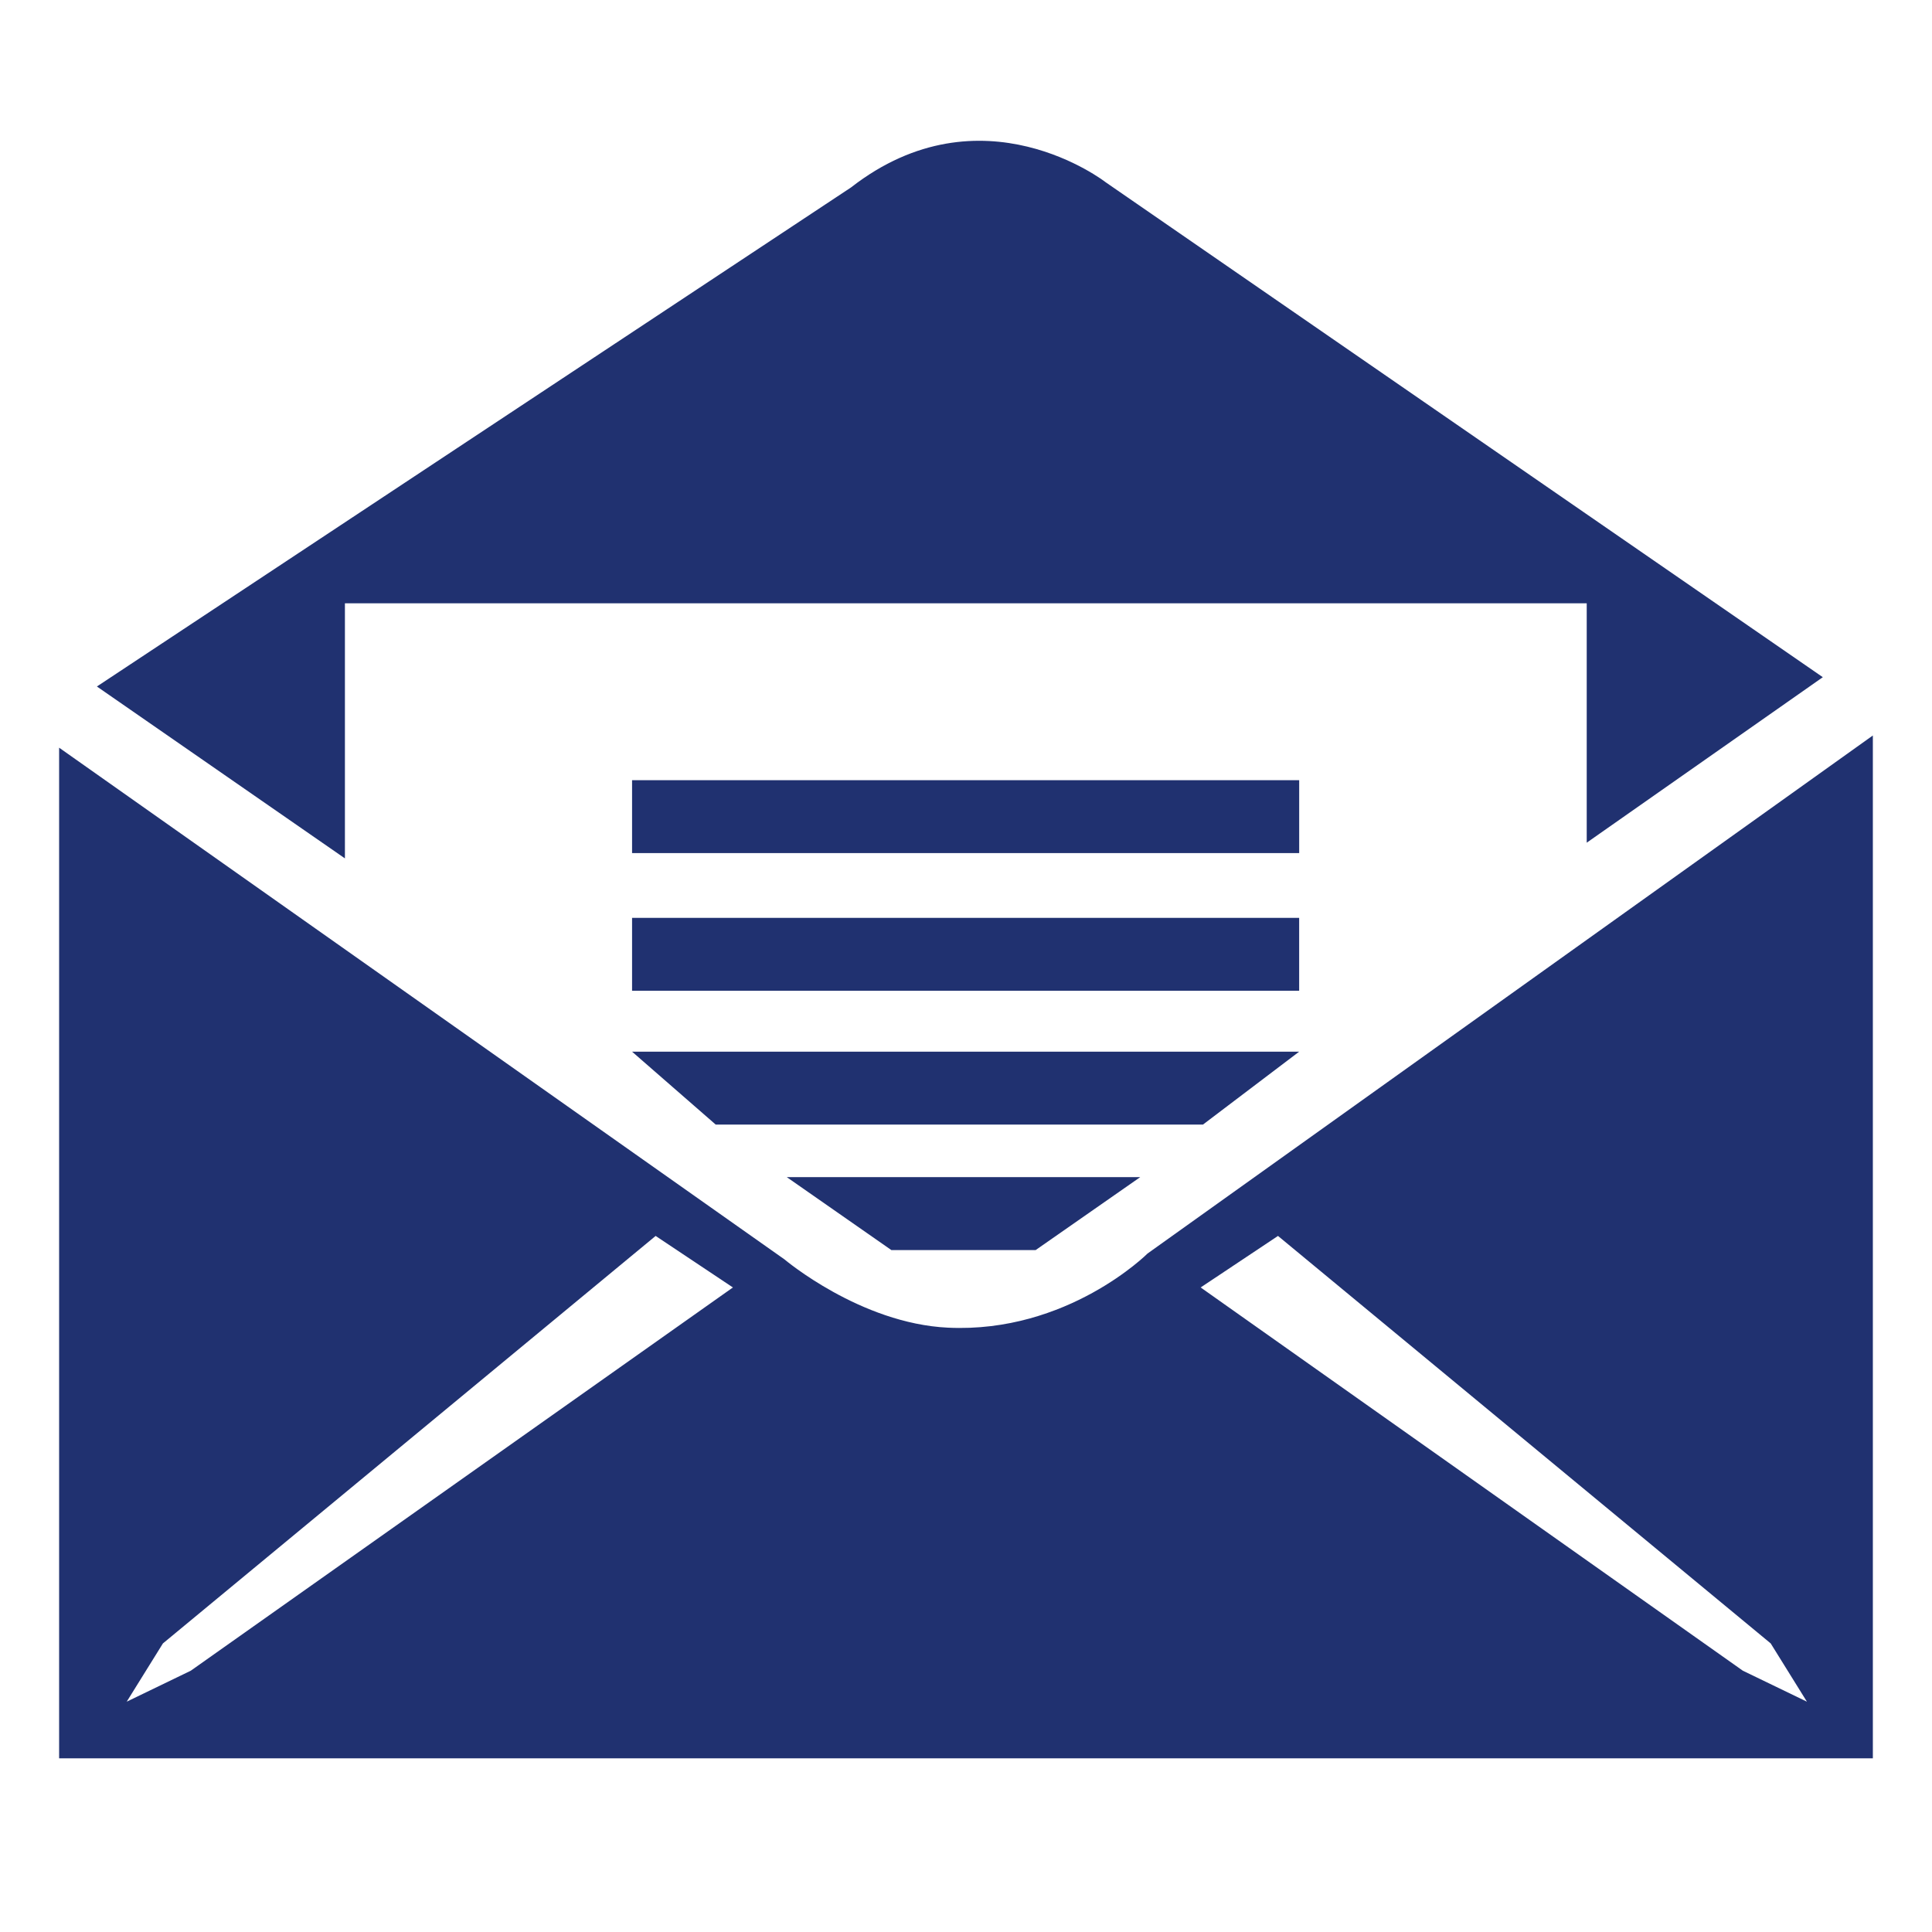 <?xml version="1.0" encoding="utf-8"?>
<!-- Generator: Adobe Illustrator 16.0.4, SVG Export Plug-In . SVG Version: 6.00 Build 0)  -->
<!DOCTYPE svg PUBLIC "-//W3C//DTD SVG 1.1//EN" "http://www.w3.org/Graphics/SVG/1.1/DTD/svg11.dtd">
<svg version="1.1" id="Layer_1" xmlns="http://www.w3.org/2000/svg" xmlns:xlink="http://www.w3.org/1999/xlink" x="0px" y="0px"
	 width="70px" height="70px" viewBox="0 0 70 70" enable-background="new 0 0 70 70" xml:space="preserve">
<g>
	<defs>
		<rect id="SVGID_1_" x="2.142" y="5.101" width="65.716" height="58.606"/>
	</defs>
	<clipPath id="SVGID_2_">
		<use xlink:href="#SVGID_1_"  overflow="visible"/>
	</clipPath>
	<path clip-path="url(#SVGID_2_)" fill="#203170" d="M12.498,21.858H57.49v8.674l8.554-5.996L40.06,6.603
		c0,0-4.488-3.502-9.227,0.189L3.511,24.873l8.986,6.228V21.858z"/>
	<path clip-path="url(#SVGID_2_)" fill="#203170" d="M41.577,45.418c0,0-2.892,2.893-7.231,2.686
		c-3.177-0.151-5.923-2.474-5.923-2.474L2.142,27.09v36.617h65.715V26.648L41.577,45.418z M6.912,60.533l-2.321,1.122l1.312-2.111
		L23.755,44.78l2.8,1.867L6.912,60.533z M43.502,46.647l2.802-1.867l17.852,14.764l1.312,2.111l-2.321-1.122L43.502,46.647z"/>
	<rect x="22.901" y="28.268" clip-path="url(#SVGID_2_)" fill="#203170" width="24.171" height="2.641"/>
	<rect x="22.901" y="33.256" clip-path="url(#SVGID_2_)" fill="#203170" width="24.17" height="2.641"/>
	<polygon clip-path="url(#SVGID_2_)" fill="#203170" points="47.071,38.104 22.901,38.104 25.932,40.746 43.585,40.746 	"/>
	<polygon clip-path="url(#SVGID_2_)" fill="#203170" points="37.524,45.292 41.312,42.65 28.507,42.65 32.295,45.292 	"/>
</g>
</svg>
